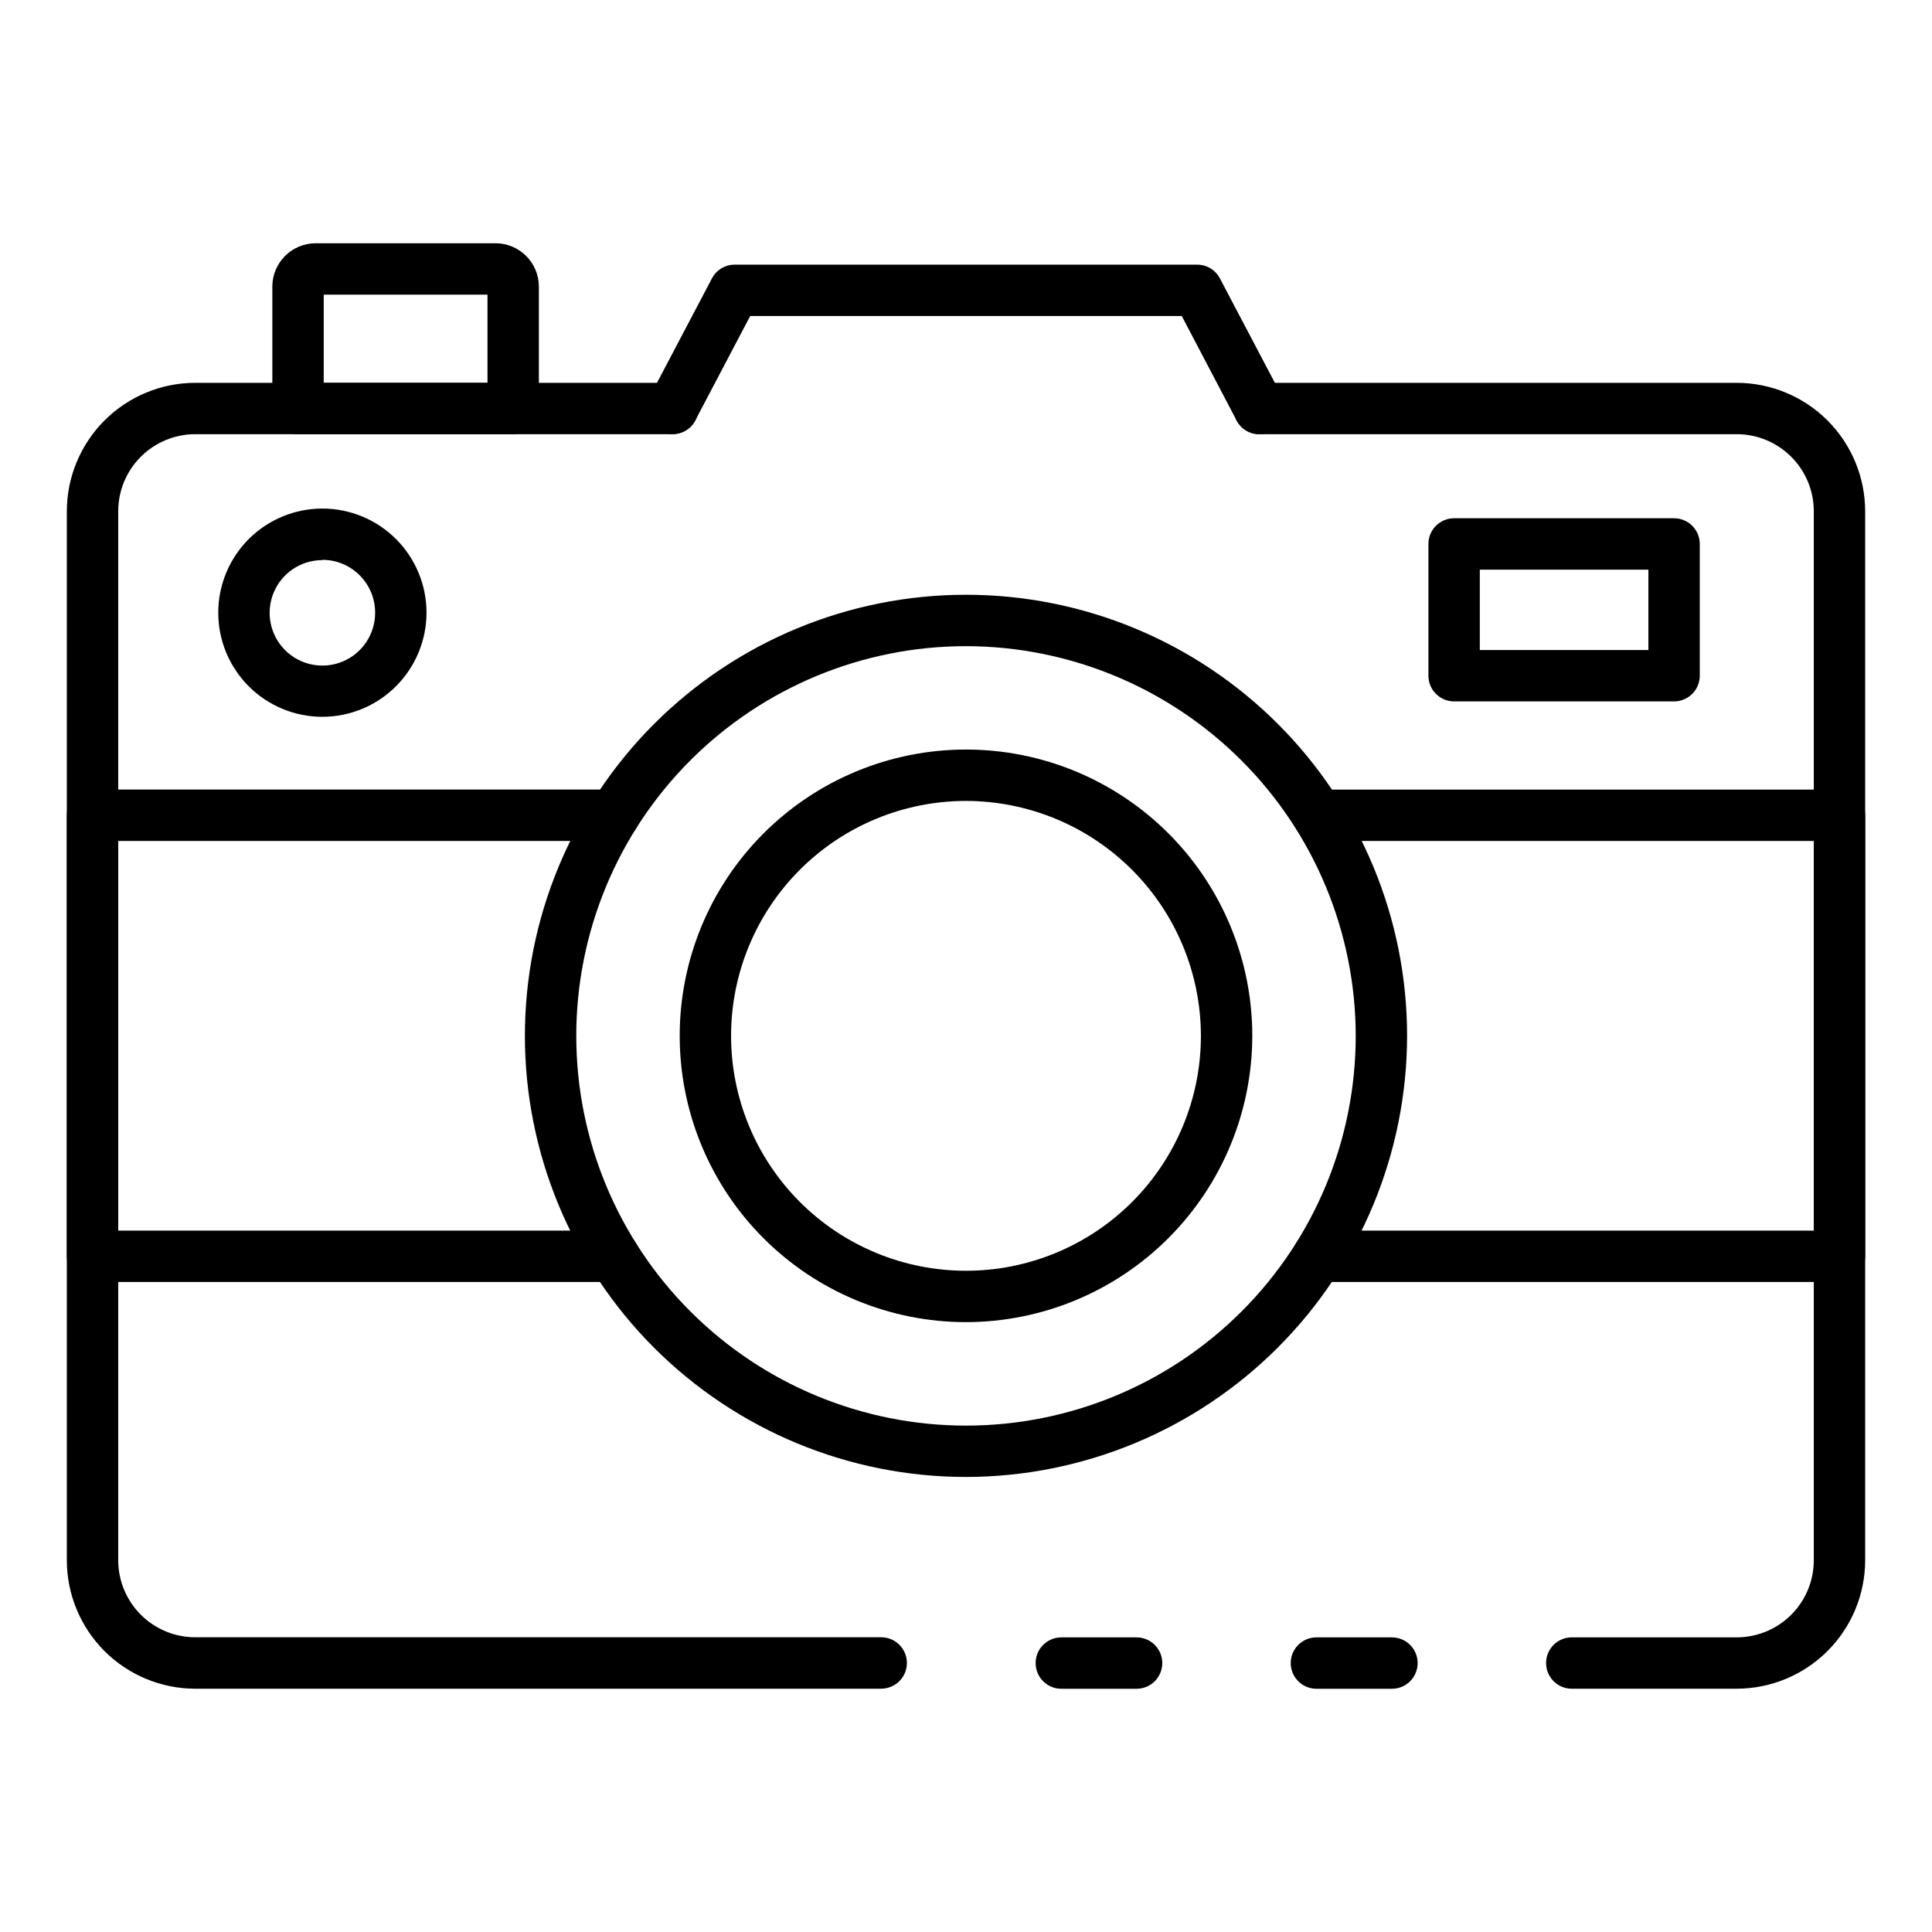 <?xml version="1.0" encoding="UTF-8"?>
<!-- Uploaded to: ICON Repo, www.svgrepo.com, Generator: ICON Repo Mixer Tools -->
<svg fill="#000000" width="800px" height="800px" version="1.1" viewBox="144 144 512 512" xmlns="http://www.w3.org/2000/svg">
 <g>
  <path d="m445.21 591.54h-19.949c-3.762 0-6.809-3.047-6.809-6.809 0-3.762 3.047-6.809 6.809-6.809h19.949c3.758 0 6.805 3.047 6.805 6.809 0 3.762-3.047 6.809-6.805 6.809z"/>
  <path d="m604.25 591.53h-43.711c-3.758 0-6.809-3.047-6.809-6.809 0-3.758 3.051-6.809 6.809-6.809h43.711c5.418 0 10.613-2.152 14.441-5.981 3.832-3.832 5.984-9.027 5.984-14.441v-278c0-5.418-2.152-10.613-5.984-14.441-3.828-3.832-9.023-5.984-14.441-5.984h-126.5c-3.762 0-6.809-3.047-6.809-6.805 0-3.762 3.047-6.809 6.809-6.809h126.5c9.023 0.008 17.676 3.598 24.059 9.98 6.383 6.383 9.973 15.035 9.98 24.059v277.98c-0.004 9.027-3.594 17.684-9.977 24.066-6.383 6.387-15.035 9.977-24.062 9.988z"/>
  <path d="m377.53 591.53h-181.78c-9.023-0.012-17.676-3.602-24.059-9.98-6.379-6.383-9.969-15.035-9.98-24.059v-278c0.012-9.023 3.602-17.676 9.98-24.059 6.383-6.383 15.035-9.973 24.059-9.98h126.5c3.758 0 6.809 3.047 6.809 6.809 0 3.758-3.051 6.805-6.809 6.805h-126.5c-5.414 0-10.609 2.152-14.441 5.984-3.828 3.828-5.981 9.023-5.981 14.441v277.98c0 5.418 2.152 10.613 5.981 14.441 3.832 3.832 9.027 5.984 14.441 5.984h181.78c3.762 0 6.809 3.047 6.809 6.809 0 3.758-3.047 6.809-6.809 6.809z"/>
  <path d="m512.88 591.54h-20.016c-3.762 0-6.809-3.047-6.809-6.809 0-3.762 3.047-6.809 6.809-6.809h20.016c3.762 0 6.809 3.047 6.809 6.809 0 3.762-3.047 6.809-6.809 6.809z"/>
  <path d="m306.66 483.74h-138.14c-3.762 0-6.809-3.047-6.809-6.809v-116.88c0-3.762 3.047-6.809 6.809-6.809h138.21c3.758 0 6.809 3.047 6.809 6.809 0 3.762-3.051 6.809-6.809 6.809h-131.4v103.26h131.33c3.762 0 6.809 3.047 6.809 6.805 0 3.762-3.047 6.809-6.809 6.809z"/>
  <path d="m631.48 483.74h-138.14c-3.762 0-6.809-3.047-6.809-6.809 0-3.758 3.047-6.805 6.809-6.805h131.33v-103.26h-131.4c-3.758 0-6.805-3.047-6.805-6.809 0-3.762 3.047-6.809 6.805-6.809h138.21c1.805 0 3.535 0.719 4.812 1.996 1.277 1.273 1.992 3.008 1.992 4.812v116.88c0 1.809-0.715 3.539-1.992 4.816-1.277 1.277-3.008 1.992-4.812 1.992z"/>
  <path d="m400 535.41c-31.004 0-60.738-12.316-82.66-34.238s-34.238-51.656-34.238-82.66c0-31.004 12.316-60.738 34.242-82.66 21.922-21.922 51.656-34.234 82.66-34.234s60.734 12.316 82.656 34.242c21.922 21.922 34.238 51.656 34.234 82.66-0.035 30.992-12.363 60.703-34.277 82.617-21.914 21.914-51.629 34.242-82.617 34.273zm0-220.17c-27.395 0-53.664 10.883-73.031 30.25-19.371 19.371-30.25 45.641-30.25 73.031 0 27.395 10.879 53.664 30.25 73.031 19.367 19.371 45.637 30.25 73.031 30.25 27.391 0 53.66-10.879 73.027-30.25 19.371-19.367 30.254-45.637 30.254-73.031-0.035-27.379-10.926-53.633-30.289-72.992-19.359-19.363-45.613-30.254-72.992-30.289z"/>
  <path d="m400 494.38c-20.125 0-39.422-7.996-53.652-22.227-14.227-14.227-22.223-33.527-22.219-53.648 0-20.121 7.992-39.422 22.223-53.648 14.23-14.23 33.527-22.223 53.652-22.219 20.121 0 39.418 7.996 53.648 22.223 14.227 14.23 22.219 33.531 22.219 53.652-0.023 20.117-8.027 39.398-22.25 53.621-14.223 14.223-33.508 22.223-53.621 22.246zm0-138.12v-0.004c-16.512 0-32.348 6.559-44.023 18.234-11.672 11.676-18.234 27.512-18.234 44.02 0 16.512 6.562 32.348 18.234 44.023 11.676 11.672 27.512 18.23 44.023 18.23 16.508 0 32.344-6.559 44.02-18.23 11.676-11.676 18.234-27.512 18.234-44.023-0.02-16.504-6.582-32.328-18.254-44s-27.496-18.234-44-18.254z"/>
  <path d="m587.65 329.88h-58.293c-3.762 0-6.809-3.051-6.809-6.809v-34.922c0-3.758 3.047-6.809 6.809-6.809h58.293c1.805 0 3.535 0.719 4.812 1.996 1.277 1.277 1.996 3.008 1.996 4.812v34.922c0 1.805-0.719 3.535-1.996 4.812-1.277 1.277-3.008 1.996-4.812 1.996zm-51.484-13.617h44.676v-21.305h-44.676z"/>
  <path d="m229.44 333.96c-7.316 0.004-14.336-2.902-19.512-8.074-5.176-5.172-8.086-12.188-8.086-19.504-0.004-7.316 2.898-14.336 8.066-19.516 5.172-5.176 12.188-8.086 19.504-8.094 7.316-0.004 14.34 2.898 19.516 8.066 5.18 5.168 8.094 12.184 8.102 19.5 0 7.32-2.906 14.34-8.078 19.52-5.176 5.18-12.191 8.094-19.512 8.102zm0-41.531v0.004c-5.66-0.004-10.762 3.406-12.922 8.637-2.164 5.234-0.957 11.25 3.055 15.246 4.012 3.992 10.035 5.172 15.258 2.988 5.219-2.184 8.609-7.305 8.582-12.965-0.008-7.711-6.258-13.965-13.973-13.977z"/>
  <path d="m477.75 259.07c-2.527 0.004-4.852-1.395-6.031-3.633l-14.535-27.684h-114.38l-14.562 27.684c-1.77 3.289-5.859 4.539-9.164 2.801-3.309-1.738-4.594-5.82-2.887-9.141l16.477-31.316c1.18-2.25 3.512-3.652 6.051-3.644h122.55c2.527 0 4.848 1.402 6.023 3.644l16.477 31.316c1.75 3.324 0.473 7.441-2.852 9.191-0.977 0.516-2.062 0.785-3.168 0.781z"/>
  <path d="m280 259.07h-57.02c-3.762 0-6.809-3.047-6.809-6.805v-32.309c0.008-6.344 5.148-11.484 11.492-11.492h47.656c6.344 0.008 11.484 5.152 11.488 11.492v32.309c0 1.805-0.719 3.535-1.996 4.812-1.277 1.277-3.008 1.992-4.812 1.992zm-50.211-13.613h43.402v-23.375h-43.402z"/>
 </g>
</svg>